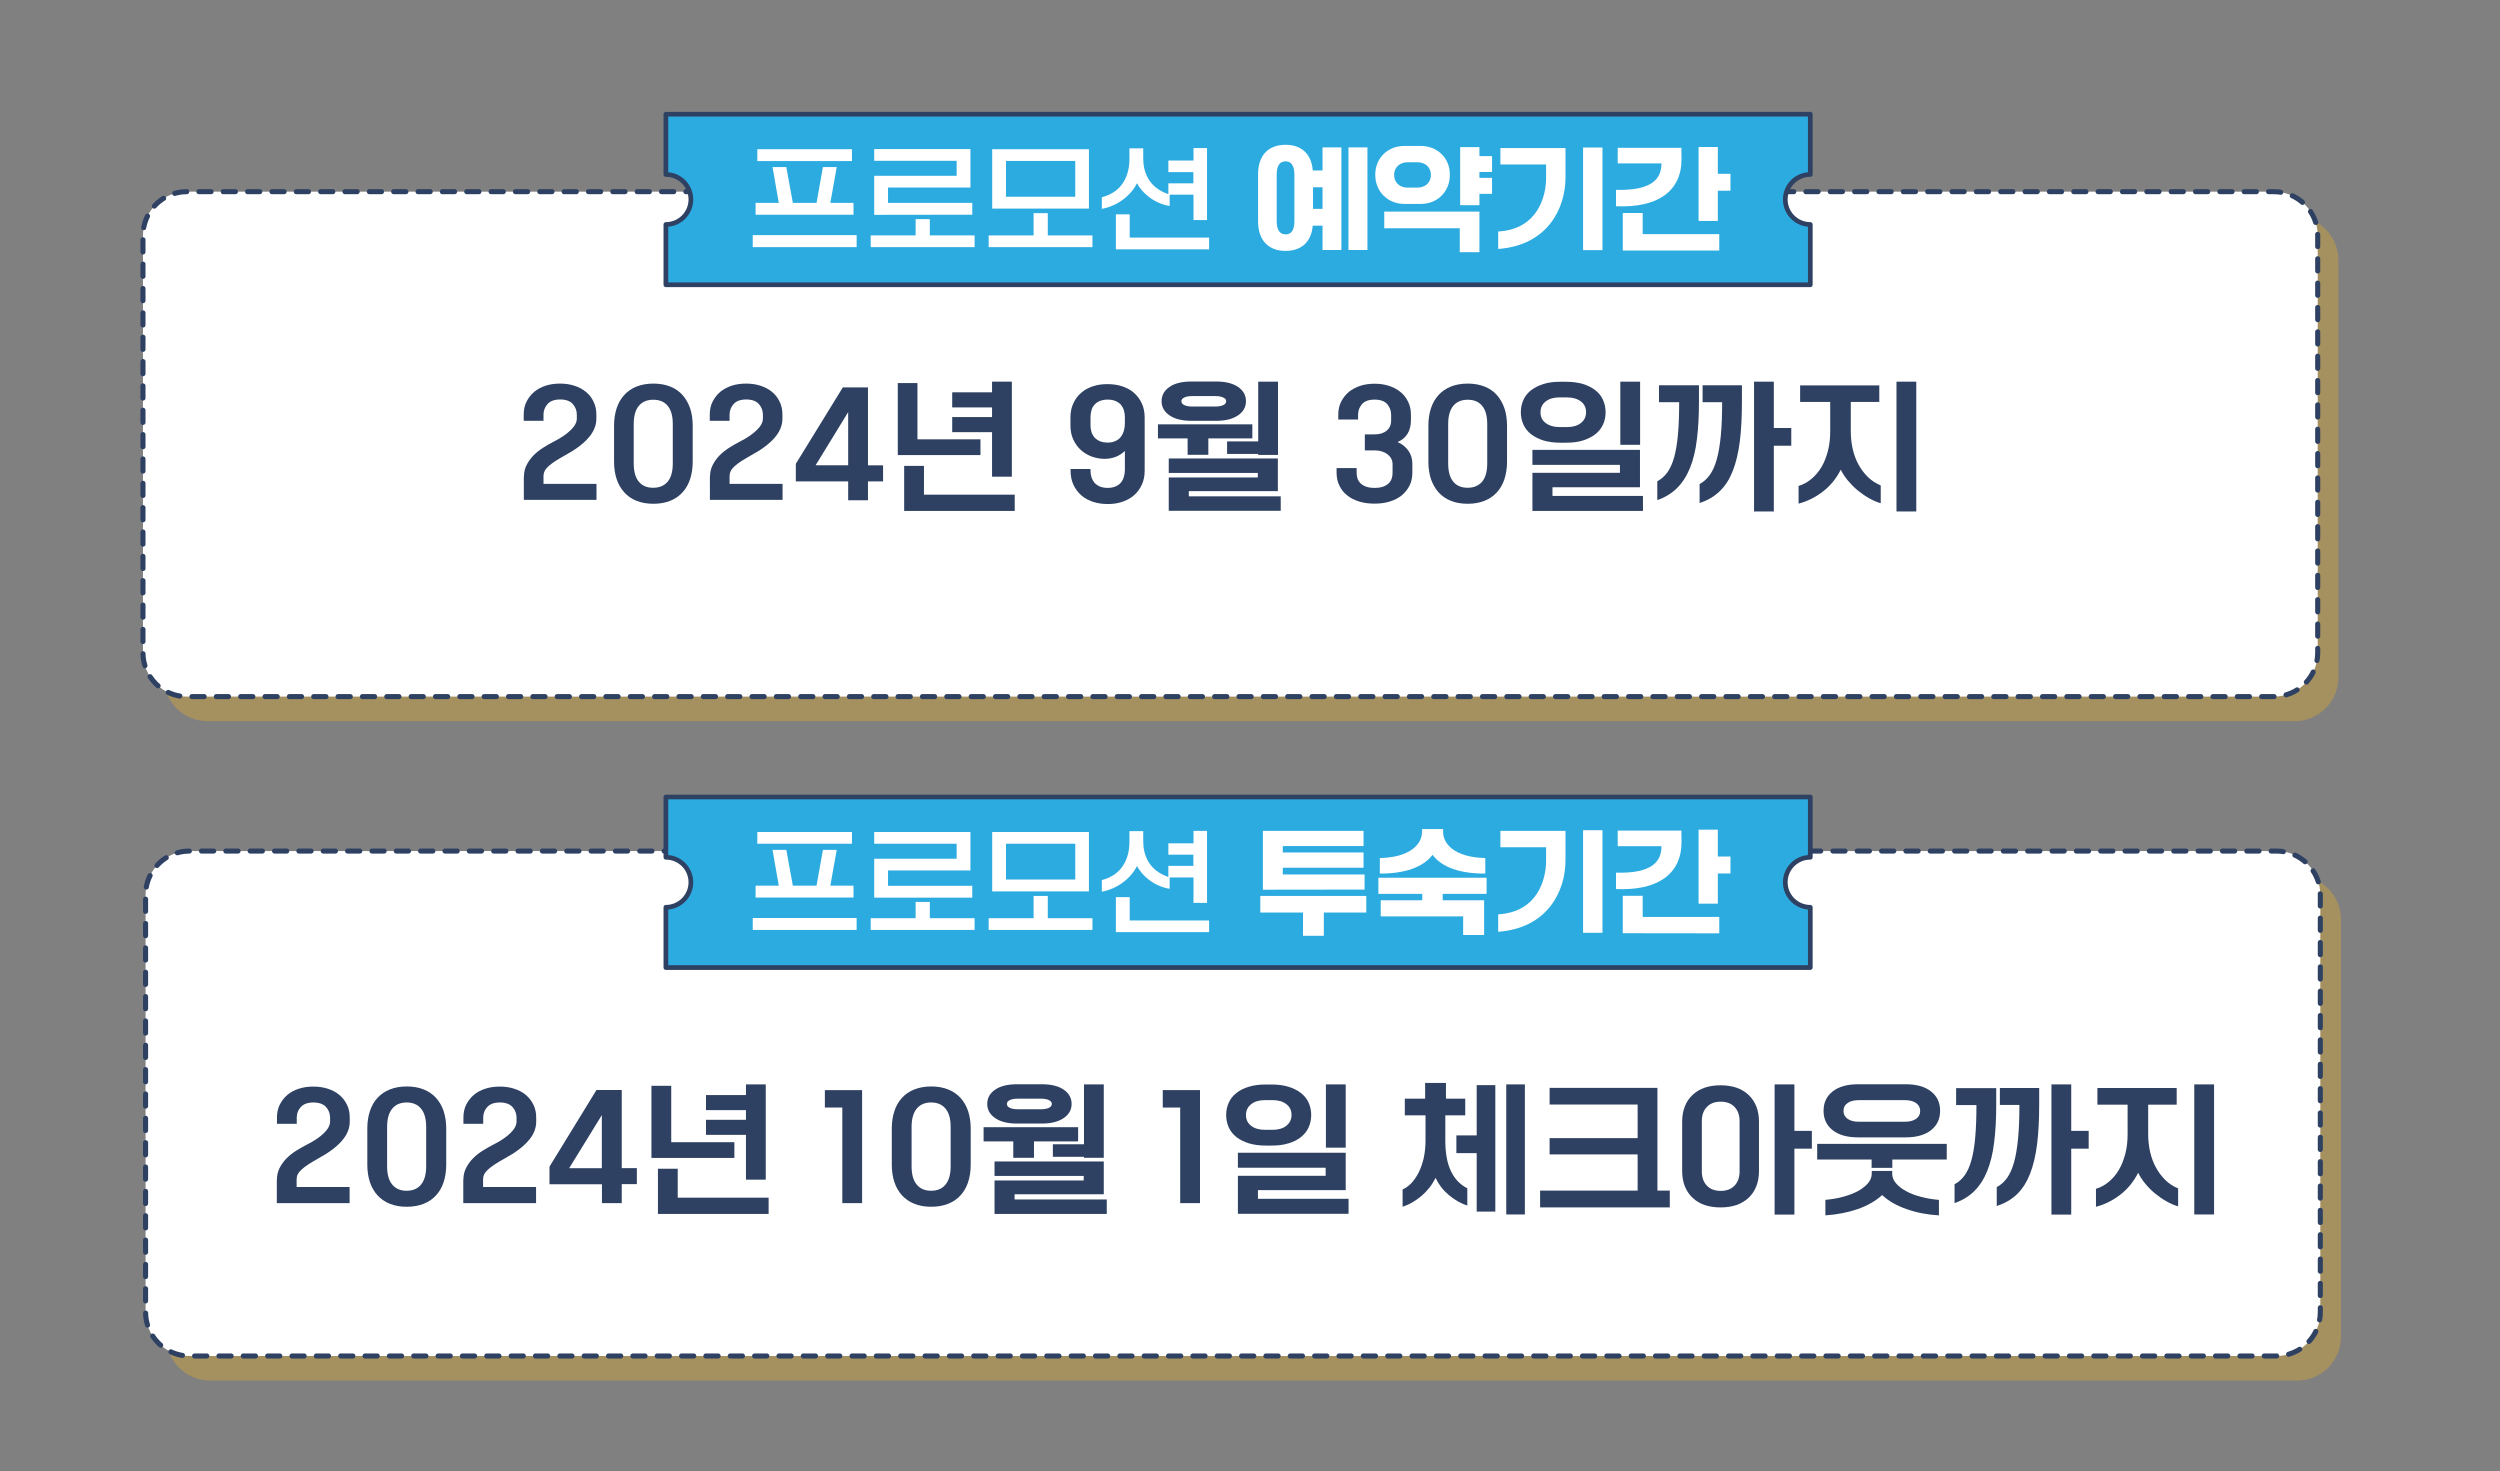 <?xml version="1.0" encoding="utf-8" standalone="no"?><svg xmlns="http://www.w3.org/2000/svg" xmlns:xlink="http://www.w3.org/1999/xlink" height="1130px" id="레이어_1" style="" version="1.1" viewBox="0 0 1920 1130" width="1920px" x="0px" xml:space="preserve" y="0px">
<rect x="0" y="0" width="1920" height="1130" fill="#808080" stroke="none"/>
<style type="text/css">
	.st0{opacity:0.3;fill:#FCB615;enable-background:new    ;}
	.st1{fill:#FFFFFF;}
	.st2{fill:none;stroke:#2E4162;stroke-width:3.905;stroke-linecap:round;stroke-linejoin:round;stroke-dasharray:9.35,9.35;}
	.st3{fill:#2CABE1;stroke:#2E4162;stroke-width:3.605;stroke-linecap:round;stroke-linejoin:round;stroke-miterlimit:10;}
	.st4{fill:#2E4162;}
</style>
<path class="st0" d="M1762.2,553.9H159.4c-18.6,0-33.7-15.1-33.7-33.7V199.8c0-18.6,15.1-33.7,33.7-33.7h1602.8  c18.6,0,33.7,15.1,33.7,33.7v320.4C1795.9,538.8,1780.8,553.9,1762.2,553.9z"/>
<path class="st0" d="M1764.2,1060.3H161.4c-18.6,0-33.7-15.1-33.7-33.7V706.2c0-18.6,15.1-33.7,33.7-33.7h1602.8  c18.6,0,33.7,15.1,33.7,33.7v320.4C1797.9,1045.2,1782.8,1060.3,1764.2,1060.3z"/>
<g>
	<path class="st1" d="M1746.3,535H143.5c-18.6,0-33.7-15.1-33.7-33.7V180.9c0-18.6,15.1-33.7,33.7-33.7h1602.8   c18.6,0,33.7,15.1,33.7,33.7v320.4C1780,519.9,1764.9,535,1746.3,535z"/>
	<path class="st2" d="M1746.3,535H143.5c-18.6,0-33.7-15.1-33.7-33.7V180.9c0-18.6,15.1-33.7,33.7-33.7h1602.8   c18.6,0,33.7,15.1,33.7,33.7v320.4C1780,519.9,1764.9,535,1746.3,535z"/>
</g>
<g>
	<path class="st3" d="M1371.1,153.2c0-10.6,8.6-19.2,19.2-19.2V87.7H511.4V134c10.6,0,19.2,8.6,19.2,19.2c0,10.6-8.6,19.2-19.2,19.2   v46.3h878.9v-46.3C1379.8,172.4,1371.1,163.8,1371.1,153.2z"/>
</g>
<g>
	<path class="st1" d="M578.1,189.8v-9.2h79.8v9.2H578.1z M608.9,155.8h18.2l4.9-27.5h10.6l-4.9,27.5h17.8v9.1h-75.2v-9.1h17.8   l-4.8-27.5h10.6L608.9,155.8z M654.3,123.7h-72.7v-9.1h72.7V123.7z"/>
	<path class="st1" d="M668.7,189.8v-9h34.5v-12.5h10.9v12.5h34.4v9H668.7z M671.4,165v-30h63.3v-11.5h-63.3v-9h73.9V144H682v11.8   h64.7v9.1L671.4,165L671.4,165z"/>
	<path class="st1" d="M759.3,189.8v-9h34.5v-17.1h10.9v17.1H839v9H759.3z M762,114.6h74.3v45.6H762V114.6z M772.6,151.1h53.2v-27.5   h-53.2V151.1z"/>
	<path class="st1" d="M897.4,123.3h19.2v-9.6H927V169h-10.4v-19.5h-18.3v8.7c-12.4-2-21.4-10.4-25.1-17.5   c-4.4,9.1-14.7,17.5-27,19.7v-8.9c16.1-4.1,21.2-17.2,21.2-29.2v-8.4H878v7.9c0,10.4,4.3,22.3,19.3,27.3v-8.3h19.2v-8.6h-19.2v-8.9   C897.3,123.3,897.4,123.3,897.4,123.3z M857,191.5v-26.9h10.6v17.9h61v9H857z"/>
	<path class="st1" d="M1015.7,173.3h-7.5c-1.1,12.8-9.1,19.4-20.8,19.4c-12.8,0-21.2-7.7-21.2-22.7v-36.1c0-15.1,8.3-22.7,21.2-22.7   c11.8,0,19.8,6.7,20.8,19.7h7.5v-17.7h14.5V192h-14.5L1015.7,173.3L1015.7,173.3z M980.5,169.7c0,7,2.4,10.3,6.9,10.3   c4.3,0,6.7-3.2,6.7-10.3v-35.5c0-7-2.5-10.3-6.7-10.3c-4.5,0-6.9,3.2-6.9,10.3V169.7z M1008.4,160.4h7.3v-16.6h-7.3V160.4z    M1035.6,113.2h14.6V192h-14.6V113.2z"/>
	<path class="st1" d="M1091.4,156.6h-13c-12,0-22.2-8.9-22.2-22.4c0-13.3,10.1-22.1,22.1-22.1h13.1c12,0,22.1,8.8,22.1,22.1   C1113.5,147.7,1103.4,156.6,1091.4,156.6z M1121.1,193.7v-18.4h-58v-12.8h73.1v31.2H1121.1z M1088.5,144.1c5.4,0,10.4-3.2,10.4-9.8   c0-6.5-5-9.7-10.4-9.7h-7.4c-5.5,0-10.4,3.4-10.4,9.7c0,6.5,4.9,9.8,10.4,9.8H1088.5z M1136.2,119.9h9.7v12.2h-9.7v4.5h9.7v12.3   h-9.7v8.7h-14.8V113h14.8V119.9z"/>
	<path class="st1" d="M1152.3,113.7h50v22.7c0,23.3-13.5,52-51.7,54.8v-13.4c30.9-1.8,36.8-27.8,36.8-41v-10.5h-35.1L1152.3,113.7   L1152.3,113.7z M1230.7,192.1h-14.9v-78.8h14.9V192.1z"/>
	<path class="st1" d="M1291.4,122.3c0,24.9-18.7,37.5-50.3,36.1v-12.6c28.3,0.8,34.9-9,34.9-20.3h-33.6v-12h48.9L1291.4,122.3   L1291.4,122.3z M1246.3,192.3v-28.7h15.3v16.2h58.8v12.6h-74.1L1246.3,192.3L1246.3,192.3z M1319.3,133.5h9.7v13h-9.7v23.2h-14.8   v-56.8h14.8V133.5z"/>
</g>
<g>
	<path class="st1" d="M1748.3,1041.4H145.5c-18.6,0-33.7-15.1-33.7-33.7V687.3c0-18.6,15.1-33.7,33.7-33.7h1602.8   c18.6,0,33.7,15.1,33.7,33.7v320.4C1782,1026.3,1766.9,1041.4,1748.3,1041.4z"/>
	<path class="st2" d="M1748.3,1041.4H145.5c-18.6,0-33.7-15.1-33.7-33.7V687.3c0-18.6,15.1-33.7,33.7-33.7h1602.8   c18.6,0,33.7,15.1,33.7,33.7v320.4C1782,1026.3,1766.9,1041.4,1748.3,1041.4z"/>
</g>
<g>
	<path class="st3" d="M1371.1,677.6c0-10.6,8.6-19.2,19.2-19.2v-46.3H511.4v46.3c10.6,0,19.2,8.6,19.2,19.2s-8.6,19.2-19.2,19.2   v46.3h878.9v-46.3C1379.8,696.8,1371.1,688.2,1371.1,677.6z"/>
</g>
<g>
	<path class="st1" d="M578.1,714.2V705h79.8v9.2H578.1z M608.9,680.2h18.2l4.9-27.5h10.6l-4.9,27.5h17.8v9.1h-75.2v-9.1h17.8   l-4.8-27.5h10.6L608.9,680.2z M654.3,648h-72.7v-9h72.7V648z"/>
	<path class="st1" d="M668.7,714.2v-9h34.5v-12.5h10.9v12.5h34.4v9H668.7z M671.4,689.4v-29.9h63.3V648h-63.3v-9h73.9v29.5H682v11.8   h64.7v9.1L671.4,689.4L671.4,689.4z"/>
	<path class="st1" d="M759.3,714.2v-9h34.5v-17.1h10.9v17.1H839v9H759.3z M762,639h74.3v45.6H762V639z M772.6,675.5h53.2V648h-53.2   V675.5z"/>
	<path class="st1" d="M897.4,647.7h19.2v-9.6H927v55.3h-10.4v-19.5h-18.3v8.7c-12.4-2-21.4-10.4-25.1-17.5   c-4.4,9.1-14.7,17.5-27,19.7v-8.9c16.1-4.1,21.2-17.2,21.2-29.2v-8.4H878v7.9c0,10.4,4.3,22.3,19.3,27.3V665h19.2v-8.6h-19.2v-8.7   H897.4z M857,715.9V689h10.6v17.9h61v9H857z"/>
	<path class="st1" d="M1016.7,700.8v17.9h-16v-17.9h-32.8v-12.7h81.4v12.7H1016.7z M969.9,683.3v-45.2h77.3v11.7h-62v4.9h62v11.7   h-62v5.2h62.8v11.6L969.9,683.3L969.9,683.3z"/>
	<path class="st1" d="M1108,686.5v4.9h31.8v26.7h-16.1v-14.3h-63.3v-12.4h31.9v-4.9h-33.7v-12.4h83.1v12.4H1108z M1092.2,636.7h16.1   v2.2c0,9,8.4,19.5,32.4,20.1v11.9c-19.1,0.2-33.6-4.9-40.5-14.4c-7.2,9.5-21.2,14.5-40.5,14.4V659c24-0.6,32.4-11.1,32.4-20.1   L1092.2,636.7L1092.2,636.7z"/>
	<path class="st1" d="M1152.3,638.1h50v22.7c0,23.3-13.5,52-51.7,54.8v-13.4c30.9-1.8,36.8-27.8,36.8-41v-10.5h-35.1L1152.3,638.1   L1152.3,638.1z M1230.7,716.4h-14.9v-78.8h14.9V716.4z"/>
	<path class="st1" d="M1291.4,646.7c0,24.9-18.7,37.5-50.3,36.1v-12.6c28.3,0.8,34.9-9,34.9-20.3h-33.6v-12h48.9L1291.4,646.7   L1291.4,646.7z M1246.3,716.7V688h15.3v16.2h58.8v12.6L1246.3,716.7L1246.3,716.7z M1319.3,657.8h9.7v13h-9.7V694h-14.8v-56.8h14.8   V657.8z"/>
</g>
<g>
	<path class="st4" d="M402.4,365.8c0-3.1,0.7-6,2-8.6c1.3-2.6,3-5,5.1-7.2c2.1-2.2,4.6-4.2,7.4-6c2.8-1.8,5.6-3.4,8.5-4.9   c5.4-2.7,9.6-5.6,12.8-8.7c3.2-3.1,4.8-6,4.8-8.9v-3c0-3.1-1-5.8-3.1-8.2c-2-2.3-5.3-3.5-9.7-3.5c-4.4,0-7.6,1.2-9.7,3.5   c-2,2.3-3.1,5-3.1,8.2v4.7h-15.2v-4.7c0-3.8,0.7-7.2,2.2-10.1c1.5-2.9,3.4-5.4,5.9-7.5c2.5-2,5.4-3.6,8.8-4.7   c3.4-1.1,7.1-1.6,11-1.6c3.9,0,7.5,0.5,10.9,1.6c3.4,1.1,6.4,2.6,8.9,4.7c2.5,2,4.5,4.5,5.9,7.5c1.5,2.9,2.2,6.3,2.2,10.1v3   c0,5.3-2.1,10.3-6.2,14.9c-4.1,4.7-10.1,9.1-17.9,13.3c-3.1,1.7-5.6,3.3-7.7,4.6c-2.1,1.4-3.8,2.7-5.1,3.9   c-1.3,1.2-2.3,2.4-2.8,3.6c-0.6,1.2-0.9,2.5-0.9,3.8v6h40.7v12.3h-55.8V365.8z"/>
	<path class="st4" d="M471.6,326.8c0-4.9,0.7-9.3,2-13.3c1.3-3.9,3.2-7.3,5.8-10.1c2.5-2.8,5.7-5,9.4-6.5c3.8-1.5,8.1-2.3,13-2.3   s9.3,0.8,13,2.3c3.8,1.5,6.9,3.7,9.4,6.5c2.5,2.8,4.4,6.2,5.8,10.1c1.3,3.9,2,8.4,2,13.3v27.9c0,4.9-0.7,9.3-2,13.3   c-1.3,3.9-3.2,7.3-5.8,10.1c-2.5,2.8-5.7,5-9.4,6.5c-3.8,1.5-8.1,2.3-13,2.3s-9.3-0.8-13-2.3c-3.8-1.5-6.9-3.7-9.4-6.5   c-2.5-2.8-4.5-6.2-5.8-10.1c-1.3-3.9-2-8.4-2-13.3V326.8z M516.7,325.7c0-6.2-1.3-10.9-3.9-14c-2.6-3.2-6.3-4.7-11.1-4.7   c-4.8,0-8.5,1.6-11.1,4.7c-2.6,3.2-3.9,7.8-3.9,14v30.2c0,6.2,1.3,10.9,3.9,14c2.6,3.2,6.3,4.7,11.1,4.7c4.8,0,8.4-1.6,11.1-4.7   c2.6-3.2,3.9-7.8,3.9-14V325.7z"/>
	<path class="st4" d="M545.3,365.8c0-3.1,0.7-6,2-8.6c1.3-2.6,3-5,5.1-7.2c2.1-2.2,4.6-4.2,7.4-6c2.8-1.8,5.6-3.4,8.5-4.9   c5.4-2.7,9.6-5.6,12.8-8.7c3.2-3.1,4.8-6,4.8-8.9v-3c0-3.1-1-5.8-3.1-8.2c-2-2.3-5.3-3.5-9.7-3.5c-4.4,0-7.6,1.2-9.7,3.5   c-2,2.3-3.1,5-3.1,8.2v4.7h-15.2v-4.7c0-3.8,0.7-7.2,2.2-10.1c1.5-2.9,3.4-5.4,5.9-7.5c2.5-2,5.4-3.6,8.8-4.7   c3.4-1.1,7.1-1.6,11-1.6c3.9,0,7.5,0.5,10.9,1.6c3.4,1.1,6.4,2.6,8.9,4.7c2.5,2,4.5,4.5,5.9,7.5c1.5,2.9,2.2,6.3,2.2,10.1v3   c0,5.3-2.1,10.3-6.2,14.9c-4.1,4.7-10.1,9.1-17.9,13.3c-3.1,1.7-5.6,3.3-7.7,4.6c-2.1,1.4-3.8,2.7-5.1,3.9   c-1.3,1.2-2.3,2.4-2.8,3.6c-0.6,1.2-0.9,2.5-0.9,3.8v6h40.7v12.3h-55.8V365.8z"/>
	<path class="st4" d="M611.2,356.2l36.1-58.7h19.3v59.9h11.6v12.3h-11.6v14.5h-15.2v-14.5h-40.2V356.2z M651.4,357.3v-40.8l-25,40.8   H651.4z"/>
	<path class="st4" d="M689.4,294.2h15.2v43.2h48.4v12.1h-63.5V294.2z M694.4,357.8h15.2v22.1h69.7v12.5h-84.9V357.8z M761.9,331.9   h-30.6v-11.6h30.6v-7.4h-30.6v-11.6h30.6v-8.2h15.2v73h-15.2V331.9z"/>
	<path class="st4" d="M822.3,360.2h15.2v0.8c0,1.9,0.2,3.6,0.7,5.3c0.5,1.7,1.3,3.1,2.3,4.4c1.1,1.2,2.5,2.2,4.1,2.9   c1.7,0.7,3.7,1.1,6.1,1.1c2.3,0,4.3-0.4,6-1.1c1.7-0.7,3.1-1.7,4.1-2.9c1-1.2,1.8-2.7,2.3-4.4c0.5-1.7,0.8-3.4,0.8-5.3v-14.7   c-1.9,1.9-4.2,3.4-6.9,4.5c-2.6,1-5.5,1.6-8.7,1.6c-3.3,0-6.5-0.6-9.7-1.7c-3.2-1.2-6-2.8-8.4-5c-2.5-2.2-4.4-4.9-5.9-8.1   c-1.5-3.2-2.2-6.8-2.2-10.9v-6c0-4.1,0.7-7.7,2.2-10.9c1.5-3.2,3.4-5.9,6-8.1c2.5-2.2,5.5-3.9,9-5c3.5-1.2,7.2-1.7,11.3-1.7   c4.1,0,7.9,0.6,11.3,1.7c3.5,1.2,6.5,2.8,9,5c2.5,2.2,4.5,4.9,6,8.1c1.5,3.2,2.2,6.9,2.2,10.9v40.7c0,4.1-0.7,7.7-2.2,10.9   c-1.5,3.2-3.5,5.9-6,8.1c-2.6,2.2-5.6,3.9-9,5c-3.5,1.2-7.2,1.7-11.2,1.7c-4.1,0-7.9-0.6-11.3-1.7c-3.5-1.2-6.5-2.8-9-5   c-2.5-2.2-4.5-4.9-6-8.1c-1.5-3.2-2.2-6.8-2.2-10.9V360.2z M837.5,326.4c0,1.9,0.2,3.6,0.7,5.2c0.5,1.6,1.3,3.1,2.3,4.3   c1.1,1.2,2.5,2.2,4.1,2.9c1.7,0.7,3.7,1.1,6.1,1.1c2.3,0,4.3-0.4,6-1.2c1.7-0.8,3.1-1.8,4.1-3.2c1-1.3,1.8-2.9,2.3-4.6   c0.5-1.7,0.8-3.6,0.8-5.6v-4.7c0-1.9-0.2-3.6-0.7-5.3c-0.5-1.7-1.3-3.1-2.3-4.4c-1.1-1.2-2.5-2.2-4.1-2.9c-1.7-0.7-3.7-1.1-6.1-1.1   c-2.4,0-4.4,0.4-6.1,1.1c-1.7,0.7-3.1,1.7-4.1,2.9c-1.1,1.2-1.9,2.7-2.3,4.4c-0.5,1.7-0.7,3.4-0.7,5.3V326.4z"/>
	<path class="st4" d="M889.3,325.9h72.5v10.8H928v12.6h-15.9v-12.6h-22.8V325.9z M915,323.2c-7.1,0-12.8-1.4-16.8-4.2   c-4.1-2.8-6.1-6.4-6.1-10.9c0-4.5,2-8.1,6-10.9c4-2.8,9.6-4.2,16.9-4.2h19c7.2,0,12.8,1.4,16.9,4.2c4,2.8,6,6.4,6,10.9   c0,4.5-2,8.1-6.1,10.9c-4.1,2.8-9.7,4.2-16.8,4.2H915z M897.7,366.7H966v-3.5h-68.4v-11.1h83.8v25.1h-68.4v4h70.6v11.1h-86V366.7z    M933.7,312.2c2.4,0,4.3-0.4,5.8-1.1c1.5-0.7,2.2-1.7,2.2-3c0-1.2-0.7-2.1-2.2-2.8c-1.5-0.7-3.4-1.1-5.8-1.1h-18.4   c-2.4,0-4.3,0.4-5.8,1.1c-1.5,0.7-2.2,1.7-2.2,2.8c0,1.3,0.7,2.3,2.2,3c1.5,0.7,3.4,1.1,5.8,1.1H933.7z M942.4,339h23.9v-45.9h15.2   v56.3h-15.2v-0.8h-23.9V339z"/>
	<path class="st4" d="M1026.7,359.5h15.2v3.6c0,1.6,0.2,3.1,0.7,4.5c0.5,1.4,1.3,2.6,2.4,3.7c1.1,1,2.5,1.9,4.3,2.5   c1.7,0.6,3.9,0.9,6.4,0.9c2.5,0,4.7-0.3,6.4-0.9c1.7-0.6,3.2-1.5,4.3-2.5c1.1-1,1.9-2.3,2.4-3.7c0.5-1.4,0.7-2.9,0.7-4.5v-6.6   c0-1.6-0.4-3.1-1.1-4.4c-0.7-1.3-1.8-2.4-3-3.4c-1.3-0.9-2.7-1.6-4.4-2.1c-1.7-0.5-3.4-0.7-5.3-0.7h-7.5v-12.3h7.5   c3.8,0,6.9-0.9,9.2-2.8c2.3-1.9,3.5-4.5,3.5-7.8v-4.4c0-3.1-1-5.8-3-8.2c-2-2.3-5.2-3.5-9.7-3.5c-4.5,0-7.7,1.2-9.7,3.5   c-2,2.3-3,5-3,8.2v3.6h-15.2v-3.6c0-3.8,0.7-7.2,2.2-10.1c1.5-2.9,3.4-5.4,5.9-7.5c2.5-2,5.4-3.6,8.8-4.7c3.4-1.1,7.1-1.6,11-1.6   c3.9,0,7.5,0.5,10.9,1.6c3.4,1.1,6.4,2.6,8.9,4.7c2.5,2,4.5,4.5,5.9,7.5c1.5,2.9,2.2,6.3,2.2,10.1v4.2c0,4-0.9,7.5-2.6,10.3   c-1.8,2.9-4.3,5-7.7,6.4c3.4,1.4,6.1,3.6,8.2,6.4c2.1,2.9,3.2,6.3,3.2,10.3v6.7c0,3.8-0.7,7.2-2.2,10.1c-1.5,2.9-3.5,5.4-6,7.5   c-2.6,2-5.6,3.6-9.2,4.7c-3.5,1.1-7.4,1.6-11.7,1.6c-4.2,0-8.1-0.5-11.7-1.6c-3.5-1.1-6.6-2.6-9.2-4.7c-2.6-2-4.6-4.5-6-7.5   c-1.5-2.9-2.2-6.3-2.2-10.1V359.5z"/>
	<path class="st4" d="M1097,326.8c0-4.9,0.7-9.3,2-13.3c1.3-3.9,3.2-7.3,5.8-10.1c2.5-2.8,5.7-5,9.4-6.5c3.8-1.5,8.1-2.3,13-2.3   c4.9,0,9.3,0.8,13,2.3c3.8,1.5,6.9,3.7,9.4,6.5c2.5,2.8,4.4,6.2,5.8,10.1c1.3,3.9,2,8.4,2,13.3v27.9c0,4.9-0.7,9.3-2,13.3   c-1.3,3.9-3.2,7.3-5.8,10.1c-2.5,2.8-5.7,5-9.4,6.5c-3.8,1.5-8.1,2.3-13,2.3c-4.9,0-9.3-0.8-13-2.3c-3.8-1.5-6.9-3.7-9.4-6.5   c-2.5-2.8-4.4-6.2-5.8-10.1c-1.3-3.9-2-8.4-2-13.3V326.8z M1142.2,325.7c0-6.2-1.3-10.9-3.9-14c-2.6-3.2-6.3-4.7-11.1-4.7   c-4.8,0-8.5,1.6-11.1,4.7c-2.6,3.2-3.9,7.8-3.9,14v30.2c0,6.2,1.3,10.9,3.9,14c2.6,3.2,6.3,4.7,11.1,4.7c4.8,0,8.4-1.6,11.1-4.7   c2.6-3.2,3.9-7.8,3.9-14V325.7z"/>
	<path class="st4" d="M1198.3,340c-4.8,0-9.1-0.6-12.9-1.7c-3.8-1.2-6.9-2.8-9.5-4.8c-2.6-2-4.6-4.5-5.9-7.4c-1.3-2.9-2-6-2-9.5   c0-3.4,0.7-6.6,2-9.5c1.3-2.9,3.3-5.4,5.9-7.4c2.6-2,5.8-3.6,9.5-4.8c3.8-1.2,8.1-1.7,12.9-1.7h4.5c4.8,0,9.1,0.6,12.9,1.7   c3.8,1.2,6.9,2.8,9.5,4.8c2.6,2,4.6,4.5,5.9,7.4c1.3,2.9,2,6.1,2,9.5c0,3.5-0.7,6.7-2,9.5c-1.3,2.9-3.3,5.3-5.9,7.4   c-2.6,2-5.8,3.6-9.5,4.8c-3.8,1.2-8.1,1.7-12.9,1.7H1198.3z M1176.9,363.1h67.2V357h-67.2v-11.5h82.6v28.7h-67.2v6.7h69.5v11.5   h-84.9V363.1z M1203.5,328c4.4,0,7.9-1,10.6-3.1c2.6-2,4-4.8,4-8.3c0-3.5-1.3-6.3-4-8.3c-2.6-2-6.2-3.1-10.6-3.1h-5.8   c-4.4,0-7.9,1-10.6,3.1c-2.6,2-4,4.8-4,8.3c0,3.5,1.3,6.3,4,8.3c2.6,2,6.2,3.1,10.6,3.1H1203.5z M1244.4,293.1h15.2v48.5h-15.2   V293.1z"/>
	<path class="st4" d="M1272.8,369.6c3.1-1.6,5.6-3.9,7.8-6.9c2.1-3,3.9-6.9,5.2-11.7c1.3-4.8,2.3-10.7,2.9-17.6   c0.6-6.9,0.9-15.1,0.9-24.5h-15.5v-13h30.7v12.5c0,10.9-0.5,20.6-1.6,29.1c-1,8.5-2.8,15.8-5.3,21.9c-2.5,6.2-5.8,11.3-9.9,15.4   c-4.1,4.1-9.2,7.2-15.2,9.3V369.6z M1305.2,371.8c3.1-1.6,5.7-4,7.9-7c2.2-3.1,4-7.1,5.4-12.1c1.4-5,2.4-11.1,3.1-18.3   c0.7-7.2,1-15.7,1-25.5h-15v-13h30.2v12.5c0,11.5-0.5,21.6-1.6,30.4c-1.1,8.8-2.9,16.4-5.4,22.8c-2.5,6.4-5.8,11.6-10,15.6   c-4.2,4.1-9.3,7.1-15.5,9.1V371.8z M1347.1,293.1h15.2v35.6h13.4v13.6h-13.4v50.5h-15.2V293.1z"/>
	<path class="st4" d="M1381.3,373.2c3.6-1.1,7-2.9,10-5.5c3-2.5,5.6-5.6,7.7-9.2c2.1-3.6,3.7-7.7,4.9-12.4c1.2-4.7,1.7-9.7,1.7-15   v-22.4h-23.1v-12.7h60.8v12.7h-21.9v22.4c0,4.8,0.5,9.4,1.5,13.8c1,4.4,2.5,8.4,4.5,12c2,3.6,4.4,6.8,7.2,9.5   c2.8,2.7,6.1,4.9,9.8,6.4v13.7c-3-0.9-6-2.2-9-3.9c-3-1.7-5.9-3.7-8.7-6c-2.8-2.3-5.2-4.8-7.5-7.5c-2.2-2.7-4.1-5.5-5.5-8.4   c-3.4,6.8-8,12.4-13.7,16.8c-5.7,4.4-11.9,7.5-18.7,9.3V373.2z M1456.5,293.1h15.2v99.7h-15.2V293.1z"/>
</g>
<g>
	<path class="st4" d="M212.7,905.7c0-3.1,0.7-6,2-8.6c1.3-2.6,3-5,5.1-7.2c2.1-2.2,4.6-4.2,7.4-6c2.8-1.8,5.7-3.4,8.6-4.9   c5.4-2.7,9.7-5.6,12.9-8.7c3.2-3.1,4.8-6.1,4.8-8.9v-3c0-3.1-1-5.9-3.1-8.2c-2.1-2.3-5.3-3.5-9.7-3.5c-4.4,0-7.6,1.2-9.7,3.5   c-2.1,2.3-3.1,5-3.1,8.2v4.7h-15.2v-4.7c0-3.8,0.7-7.2,2.2-10.1c1.5-2.9,3.4-5.4,5.9-7.5c2.5-2.1,5.4-3.6,8.8-4.7   c3.4-1.1,7.1-1.6,11-1.6c3.9,0,7.5,0.5,11,1.6c3.4,1.1,6.4,2.6,8.9,4.7c2.5,2.1,4.5,4.6,5.9,7.5c1.5,2.9,2.2,6.3,2.2,10.1v3   c0,5.3-2.1,10.3-6.2,14.9c-4.1,4.7-10.1,9.1-18,13.4c-3.1,1.7-5.6,3.3-7.7,4.6c-2.1,1.4-3.8,2.7-5.1,3.9c-1.3,1.2-2.3,2.4-2.9,3.6   c-0.6,1.2-0.9,2.5-0.9,3.8v6h40.7V924h-55.9V905.7z"/>
	<path class="st4" d="M282.1,866.6c0-4.9,0.7-9.4,2-13.3c1.3-4,3.2-7.3,5.8-10.1c2.5-2.8,5.7-5,9.5-6.5c3.8-1.5,8.1-2.3,13-2.3   s9.3,0.8,13,2.3c3.8,1.5,6.9,3.7,9.5,6.5c2.5,2.8,4.5,6.2,5.8,10.1c1.3,4,2,8.4,2,13.3v28c0,4.9-0.7,9.4-2,13.3   c-1.3,4-3.2,7.3-5.8,10.1c-2.5,2.8-5.7,5-9.5,6.5c-3.8,1.5-8.1,2.3-13,2.3s-9.3-0.8-13-2.3c-3.8-1.5-6.9-3.7-9.5-6.5   c-2.5-2.8-4.5-6.2-5.8-10.1c-1.3-4-2-8.4-2-13.3V866.6z M327.3,865.5c0-6.2-1.3-10.9-3.9-14c-2.6-3.2-6.3-4.8-11.1-4.8   c-4.8,0-8.5,1.6-11.1,4.8c-2.6,3.2-3.9,7.9-3.9,14v30.2c0,6.2,1.3,10.9,3.9,14c2.6,3.2,6.3,4.8,11.1,4.8c4.8,0,8.5-1.6,11.1-4.8   c2.6-3.2,3.9-7.8,3.9-14V865.5z"/>
	<path class="st4" d="M355.9,905.7c0-3.1,0.7-6,2-8.6c1.3-2.6,3-5,5.1-7.2c2.1-2.2,4.6-4.2,7.4-6c2.8-1.8,5.7-3.4,8.6-4.9   c5.4-2.7,9.7-5.6,12.9-8.7c3.2-3.1,4.8-6.1,4.8-8.9v-3c0-3.1-1-5.9-3.1-8.2c-2.1-2.3-5.3-3.5-9.7-3.5c-4.4,0-7.6,1.2-9.7,3.5   c-2.1,2.3-3.1,5-3.1,8.2v4.7h-15.2v-4.7c0-3.8,0.7-7.2,2.2-10.1c1.5-2.9,3.4-5.4,5.9-7.5c2.5-2.1,5.4-3.6,8.8-4.7   c3.4-1.1,7.1-1.6,11-1.6c3.9,0,7.5,0.5,11,1.6c3.4,1.1,6.4,2.6,8.9,4.7c2.5,2.1,4.5,4.6,5.9,7.5c1.5,2.9,2.2,6.3,2.2,10.1v3   c0,5.3-2.1,10.3-6.2,14.9c-4.1,4.7-10.1,9.1-18,13.4c-3.1,1.7-5.6,3.3-7.7,4.6c-2.1,1.4-3.8,2.7-5.1,3.9c-1.3,1.2-2.3,2.4-2.9,3.6   c-0.6,1.2-0.9,2.5-0.9,3.8v6h40.7V924h-55.9V905.7z"/>
	<path class="st4" d="M422,896l36.1-58.9h19.4v60h11.6v12.3h-11.6V924h-15.2v-14.5H422V896z M462.2,897.2v-40.8l-25.1,40.8H462.2z"/>
	<path class="st4" d="M500.3,833.9h15.2v43.3H564v12.1h-63.7V833.9z M505.3,897.6h15.2v22.2h69.8v12.5h-85V897.6z M572.9,871.6   h-30.7V860h30.7v-7.4h-30.7V841h30.7v-8.2h15.2V906h-15.2V871.6z"/>
	<path class="st4" d="M646.9,850.6h-13.4v-13.4h28.6V924h-15.2V850.6z"/>
	<path class="st4" d="M684.9,866.6c0-4.9,0.7-9.4,2-13.3c1.3-4,3.2-7.3,5.8-10.1c2.5-2.8,5.7-5,9.5-6.5c3.8-1.5,8.1-2.3,13-2.3   s9.3,0.8,13,2.3c3.8,1.5,6.9,3.7,9.5,6.5c2.5,2.8,4.5,6.2,5.8,10.1c1.3,4,2,8.4,2,13.3v28c0,4.9-0.7,9.4-2,13.3   c-1.3,4-3.2,7.3-5.8,10.1c-2.5,2.8-5.7,5-9.5,6.5c-3.8,1.5-8.1,2.3-13,2.3s-9.3-0.8-13-2.3c-3.8-1.5-6.9-3.7-9.5-6.5   c-2.5-2.8-4.5-6.2-5.8-10.1c-1.3-4-2-8.4-2-13.3V866.6z M730.1,865.5c0-6.2-1.3-10.9-3.9-14c-2.6-3.2-6.3-4.8-11.1-4.8   c-4.8,0-8.5,1.6-11.1,4.8c-2.6,3.2-3.9,7.9-3.9,14v30.2c0,6.2,1.3,10.9,3.9,14c2.6,3.2,6.3,4.8,11.1,4.8c4.8,0,8.5-1.6,11.1-4.8   c2.6-3.2,3.9-7.8,3.9-14V865.5z"/>
	<path class="st4" d="M755.4,865.7H828v10.9h-33.9v12.6h-15.9v-12.6h-22.8V865.7z M781.1,862.9c-7.2,0-12.8-1.4-16.8-4.2   c-4.1-2.8-6.1-6.4-6.1-10.9s2-8.1,6-10.9c4-2.8,9.7-4.2,16.9-4.2h19c7.2,0,12.9,1.4,16.9,4.2c4,2.8,6,6.4,6,10.9s-2,8.1-6.1,10.9   c-4.1,2.8-9.7,4.2-16.8,4.2H781.1z M763.8,906.6h68.5v-3.5h-68.5V892h83.9v25.2h-68.5v4H850v11.1h-86.2V906.6z M799.8,851.9   c2.4,0,4.3-0.4,5.8-1.1c1.5-0.7,2.2-1.8,2.2-3c0-1.2-0.7-2.1-2.2-2.9c-1.5-0.7-3.4-1.1-5.8-1.1h-18.5c-2.4,0-4.3,0.4-5.8,1.1   c-1.5,0.7-2.2,1.7-2.2,2.9c0,1.3,0.7,2.3,2.2,3c1.5,0.7,3.4,1.1,5.8,1.1H799.8z M808.6,878.8h23.9v-46h15.2v56.4h-15.2v-0.8h-23.9   V878.8z"/>
	<path class="st4" d="M906.5,850.6H893v-13.4h28.6V924h-15.2V850.6z"/>
	<path class="st4" d="M972.1,879.8c-4.9,0-9.2-0.6-12.9-1.7c-3.8-1.2-7-2.8-9.6-4.8c-2.6-2.1-4.6-4.5-5.9-7.4c-1.3-2.9-2-6.1-2-9.6   c0-3.4,0.7-6.6,2-9.5s3.3-5.4,5.9-7.4c2.6-2.1,5.8-3.7,9.6-4.8c3.8-1.2,8.1-1.7,12.9-1.7h4.5c4.8,0,9.2,0.6,12.9,1.7   c3.8,1.2,7,2.8,9.6,4.8c2.6,2.1,4.6,4.5,5.9,7.4s2,6.1,2,9.5c0,3.5-0.7,6.7-2,9.6c-1.3,2.9-3.3,5.3-5.9,7.4   c-2.6,2.1-5.8,3.7-9.6,4.8c-3.8,1.2-8.1,1.7-12.9,1.7H972.1z M950.7,903h67.4v-6.2h-67.4v-11.5h82.8V914h-67.4v6.7h69.6v11.5h-85   V903z M977.3,867.7c4.4,0,7.9-1,10.6-3.1c2.6-2.1,4-4.8,4-8.3c0-3.5-1.3-6.3-4-8.3c-2.6-2.1-6.2-3.1-10.6-3.1h-5.8   c-4.4,0-7.9,1-10.6,3.1c-2.6,2.1-4,4.8-4,8.3c0,3.5,1.3,6.3,4,8.3c2.6,2.1,6.2,3.1,10.6,3.1H977.3z M1018.3,832.8h15.2v48.6h-15.2   V832.8z"/>
	<path class="st4" d="M1077.1,913.5c2.3-0.9,4.5-2.5,6.7-4.7c2.1-2.2,4-5,5.7-8.2c1.6-3.2,2.9-7,3.9-11.1c0.9-4.2,1.4-8.7,1.4-13.5   v-19.4h-15.9v-12.8h15.6v-12.1h16v12.1h14.8v12.8H1110v19.4c0,9.8,1.5,17.6,4.4,23.6s7.1,10.3,12.5,13v13.3   c-5.1-1.7-9.8-4.4-14.2-8.1c-4.4-3.7-7.8-8.1-10.2-13.2c-1.3,2.6-2.8,5.1-4.6,7.4c-1.8,2.3-3.8,4.4-6,6.3c-2.2,1.9-4.6,3.6-7,5   c-2.5,1.5-5.1,2.6-7.7,3.5V913.5z M1134.1,885.6h-15.6V872h15.6v-38.6h14.3v97.1h-14.3V885.6z M1156.8,832.8h14.3v99.9h-14.3V832.8   z"/>
	<path class="st4" d="M1182.8,914.4h74.9v-27.8h-67.6v-12.5h67.6v-25.8h-67.6v-12.8h82.8v78.9h9.5v12.9h-99.6V914.4z"/>
	<path class="st4" d="M1291.9,861.5c0-4.5,0.7-8.4,2.1-11.9c1.4-3.5,3.4-6.4,6-8.8c2.6-2.4,5.7-4.3,9.3-5.5   c3.6-1.2,7.7-1.8,12.1-1.8c4.5,0,8.5,0.6,12.1,1.8c3.6,1.2,6.7,3.1,9.3,5.5c2.6,2.4,4.6,5.4,6,8.8c1.4,3.5,2.1,7.4,2.1,11.9v37.8   c0,4.5-0.7,8.4-2.1,11.9c-1.4,3.5-3.4,6.4-6,8.8c-2.6,2.4-5.7,4.3-9.3,5.5c-3.6,1.2-7.7,1.8-12.1,1.8c-4.5,0-8.5-0.6-12.1-1.8   c-3.6-1.2-6.7-3.1-9.3-5.5c-2.6-2.4-4.6-5.4-6-8.8c-1.4-3.5-2.1-7.4-2.1-11.9V861.5z M1336,861.1c0-4.6-1.3-8.3-3.9-11   c-2.6-2.7-6.1-4-10.6-4c-4.5,0-8,1.3-10.6,4c-2.6,2.7-3.9,6.3-3.9,11v38.5c0,4.6,1.3,8.3,3.9,11c2.6,2.7,6.1,4,10.6,4   c4.5,0,8-1.3,10.6-4c2.6-2.7,3.9-6.3,3.9-11V861.1z M1362.9,832.8h15.2v35.7h13.4v13.7h-13.4v50.6h-15.2V832.8z"/>
	<path class="st4" d="M1395.5,878.5h99.6v12h-41.8v6.4h-15.9v-6.4h-41.8V878.5z M1427.1,873.5c-8.4,0-14.9-1.8-19.6-5.5   c-4.7-3.7-7-8.6-7-14.9s2.3-11.2,7-14.9c4.7-3.7,11.2-5.5,19.6-5.5h36.3c8.4,0,14.9,1.8,19.6,5.5c4.7,3.7,7,8.6,7,14.9   s-2.3,11.2-7,14.9c-4.7,3.7-11.2,5.5-19.6,5.5H1427.1z M1401.6,921.5c5-0.4,9.7-1.2,14-2.4c4.3-1.2,8.1-2.6,11.4-4.4   c3.2-1.8,5.8-3.8,7.7-6.1c1.9-2.3,2.8-4.7,2.8-7.3v-2h15.7v2c0,2.6,0.9,5.1,2.8,7.3c1.9,2.3,4.4,4.3,7.7,6.1   c3.2,1.8,7,3.3,11.4,4.4c4.3,1.2,9,2,14,2.4v11.9c-9-0.5-17.2-2.1-24.8-4.8c-7.6-2.6-13.9-6.2-18.8-10.8   c-4.9,4.5-11.2,8.1-18.8,10.8c-7.6,2.6-15.9,4.2-24.8,4.8V921.5z M1462.8,861.5c3.7,0,6.6-0.7,8.7-2.2c2.2-1.5,3.2-3.5,3.2-6.1   c0-2.6-1.1-4.6-3.2-6.1c-2.2-1.5-5.1-2.2-8.7-2.2h-35.1c-3.7,0-6.6,0.7-8.7,2.2c-2.2,1.5-3.2,3.5-3.2,6.1c0,2.6,1.1,4.6,3.2,6.1   c2.2,1.5,5.1,2.2,8.7,2.2H1462.8z"/>
	<path class="st4" d="M1501.1,909.5c3.1-1.6,5.7-4,7.8-6.9c2.1-3,3.9-6.9,5.2-11.7c1.3-4.8,2.3-10.7,2.9-17.7   c0.6-6.9,0.9-15.1,0.9-24.5h-15.6v-13h30.8v12.5c0,11-0.5,20.7-1.6,29.1c-1,8.5-2.8,15.8-5.3,22c-2.5,6.2-5.8,11.3-9.9,15.4   c-4.1,4.1-9.2,7.2-15.2,9.3V909.5z M1533.5,911.7c3.1-1.6,5.7-4,7.9-7c2.2-3.1,4-7.1,5.4-12.1c1.4-5,2.4-11.2,3.1-18.4   c0.7-7.2,1-15.7,1-25.6h-15v-13h30.2v12.5c0,11.5-0.5,21.7-1.6,30.5c-1.1,8.8-2.9,16.4-5.4,22.8c-2.5,6.4-5.8,11.6-10,15.7   c-4.2,4.1-9.4,7.1-15.6,9.1V911.7z M1575.5,832.8h15.2v35.7h13.4v13.7h-13.4v50.6h-15.2V832.8z"/>
	<path class="st4" d="M1609.7,913c3.7-1.1,7-2.9,10-5.5c3-2.5,5.6-5.6,7.7-9.2c2.1-3.6,3.7-7.8,4.9-12.4c1.2-4.7,1.7-9.7,1.7-15   v-22.5h-23.2v-12.8h60.9v12.8h-21.9v22.5c0,4.8,0.5,9.5,1.5,13.8c1,4.4,2.5,8.4,4.5,12c2,3.7,4.4,6.8,7.2,9.6   c2.8,2.7,6.1,4.9,9.8,6.4v13.8c-3-0.9-6-2.2-9-3.9c-3-1.7-5.9-3.7-8.7-6c-2.8-2.3-5.3-4.8-7.5-7.5c-2.2-2.7-4.1-5.5-5.5-8.4   c-3.4,6.8-8,12.4-13.7,16.8c-5.7,4.4-12,7.6-18.7,9.3V913z M1685.2,832.8h15.2v99.9h-15.2V832.8z"/>
</g>
</svg>